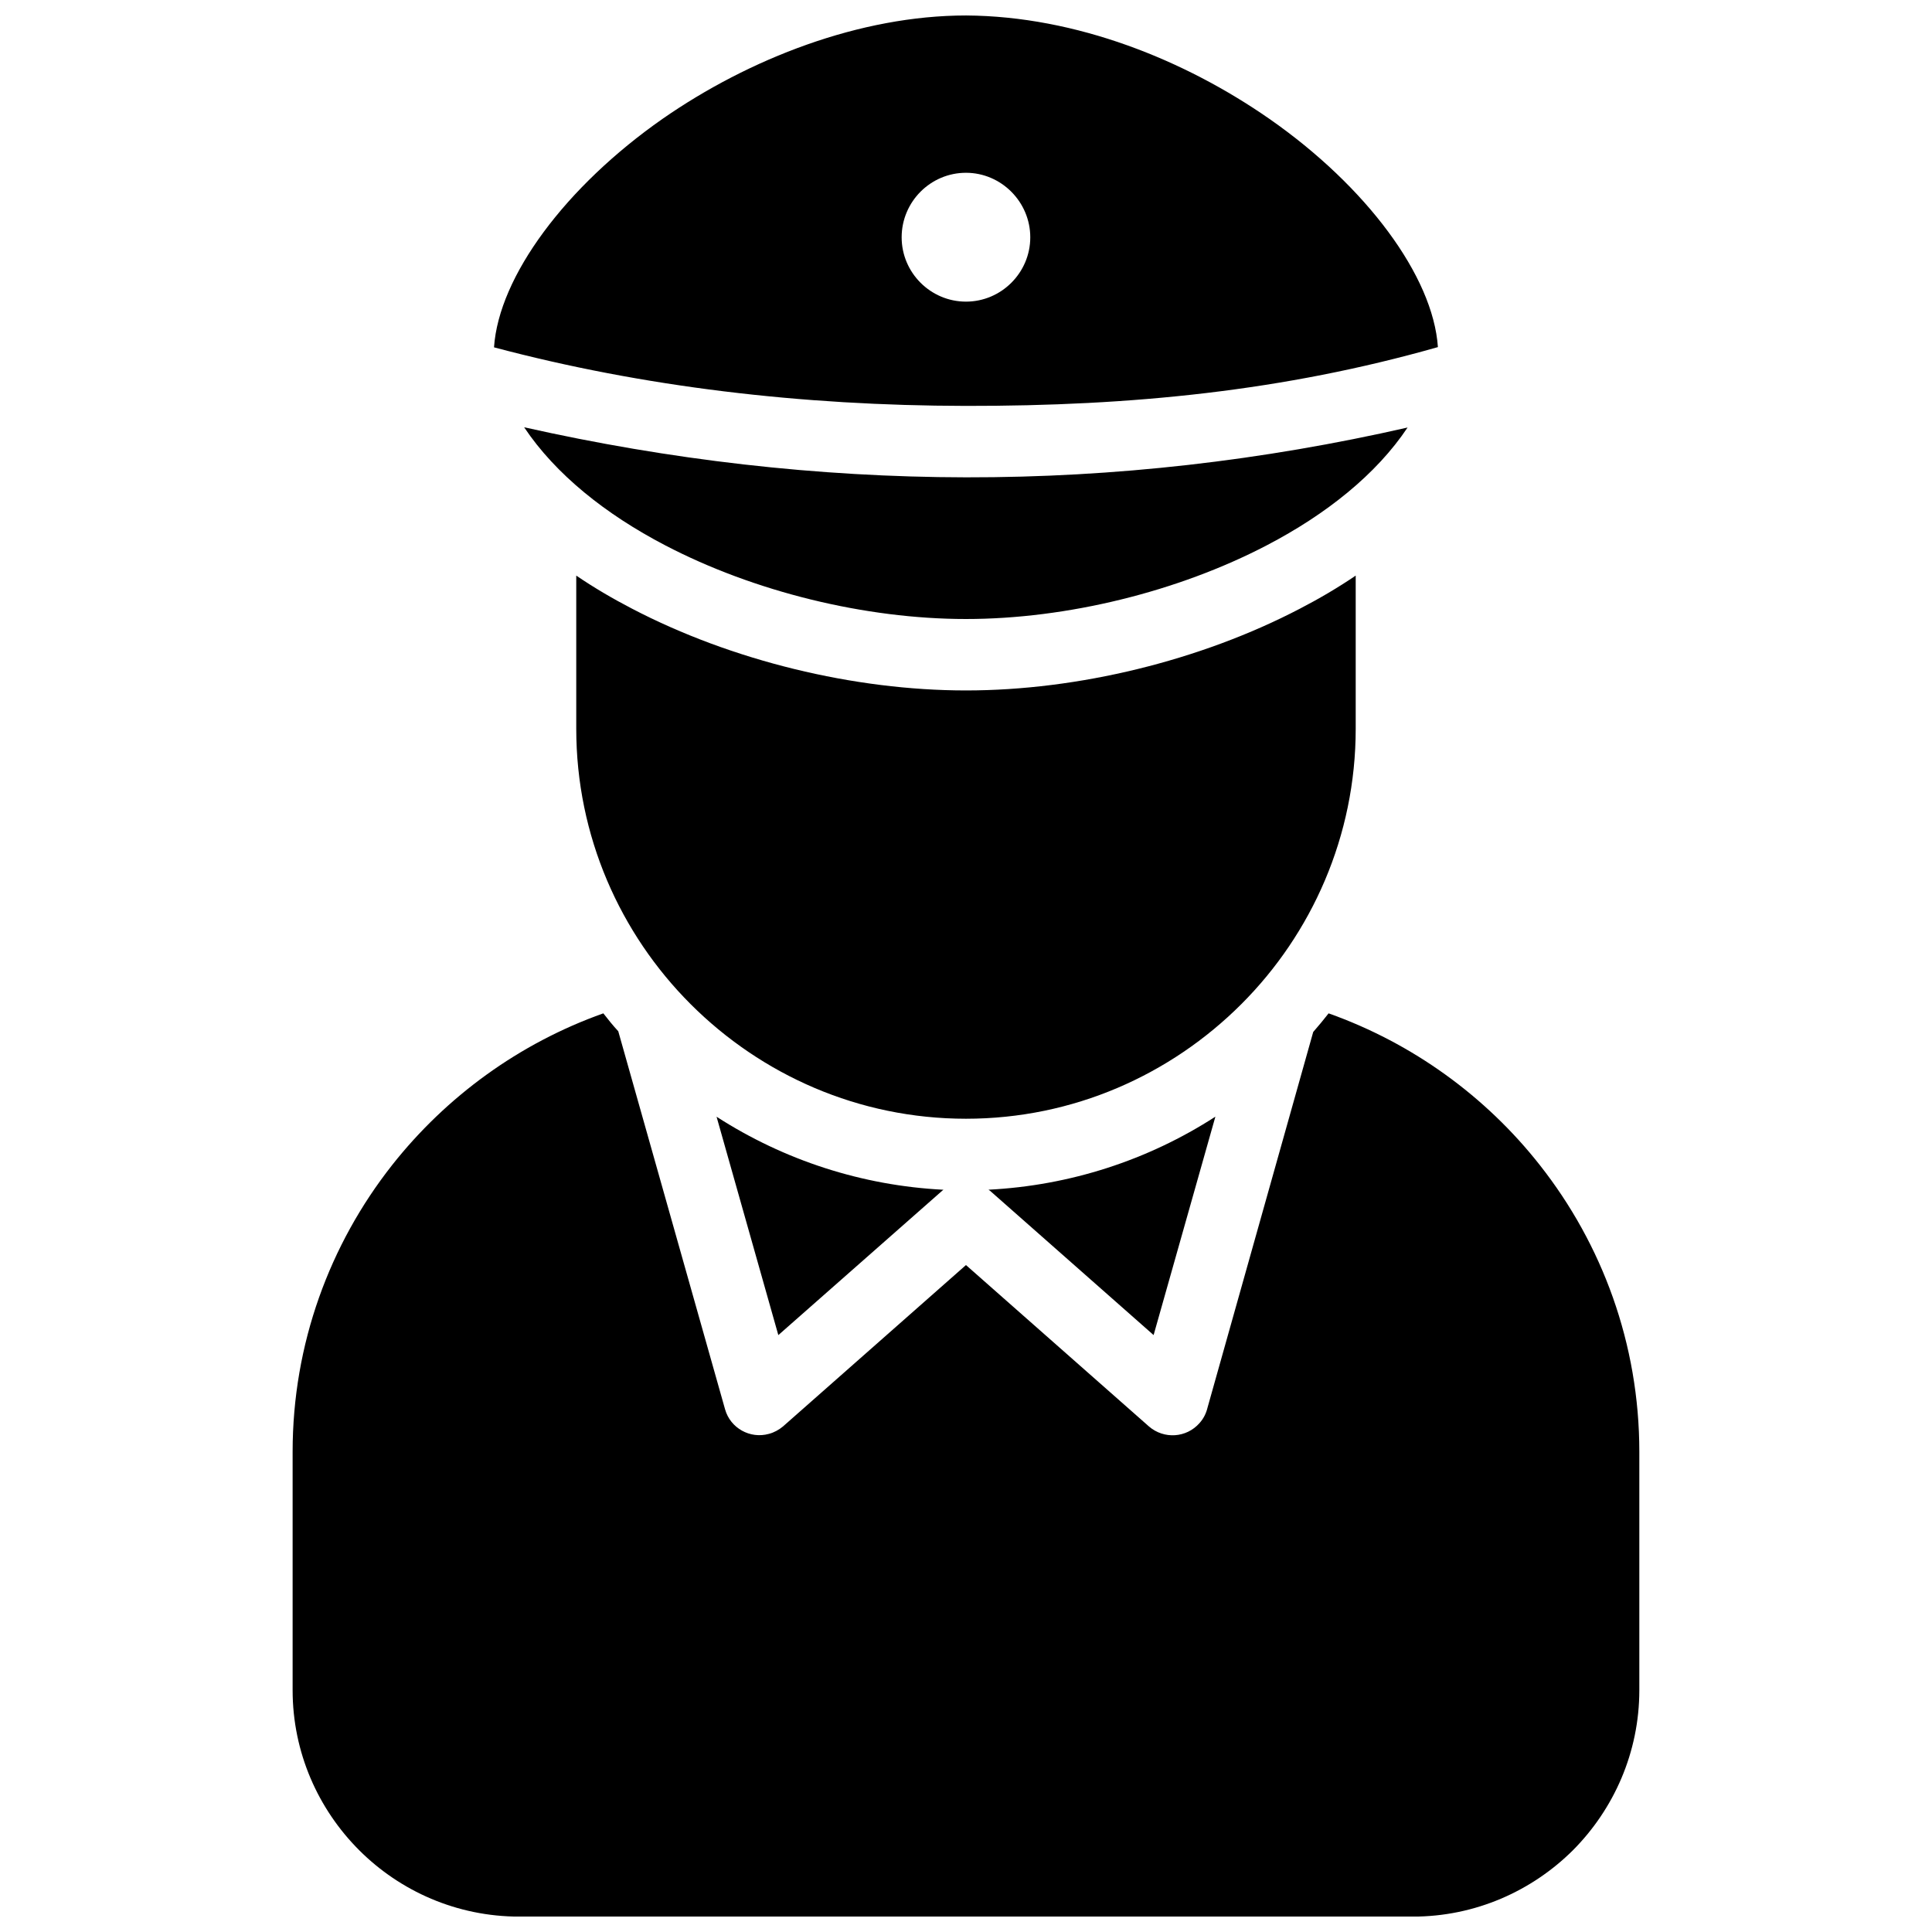 <?xml version="1.0" encoding="UTF-8"?>
<!-- The Best Svg Icon site in the world: iconSvg.co, Visit us! https://iconsvg.co -->
<svg width="800px" height="800px" version="1.1" viewBox="144 144 512 512" xmlns="http://www.w3.org/2000/svg">
 <defs>
  <clipPath id="a">
   <path d="m221 148.09h358v503.81h-358z"/>
  </clipPath>
 </defs>
 <g clip-path="url(#a)">
  <path d="m405.96 459.28 0.426 0.305 43.332 38.223 16.371-57.879c-17.895 11.562-38.586 18.258-60.133 19.355zm97.316-162.74v40.594c0 28.422-11.625 54.289-30.309 72.973-18.746 18.746-44.551 30.371-72.973 30.371s-54.227-11.625-72.973-30.371c-18.684-18.684-30.309-44.551-30.309-72.973v-40.594c4.746 3.227 9.738 6.148 14.789 8.766 26.352 13.754 58.793 21.668 88.492 21.668s62.141-7.91 88.492-21.668c5.051-2.617 10.043-5.539 14.789-8.766zm13.754-39.254c-8.277 12.414-21.543 23.004-37.309 31.223-23.555 12.293-53.012 19.535-79.727 19.535-26.719 0-56.176-7.242-79.727-19.535-15.762-8.215-29.031-18.805-37.367-31.281 38.465 8.641 77.66 13.207 117.1 13.27s78.633-4.441 117.04-13.207zm-117.04-67.496c9.371 0 17.043 7.731 17.043 17.102 0 9.371-7.668 17.043-17.043 17.043-9.371 0-17.043-7.668-17.043-17.043 0-9.434 7.668-17.102 17.043-17.102zm80.398-14.301c25.684 17.895 43.395 41.691 44.672 60.496-40.84 11.625-81.188 15.641-125.07 15.582-43.699-0.062-85.691-5.051-125.07-15.52 1.277-18.805 18.988-42.602 44.672-60.559 22.945-15.945 52.281-27.387 80.457-27.387 29.215 0.184 57.941 11.809 80.336 27.387zm-232.49 277.29c14.363-18.199 33.719-32.316 55.992-40.23 1.277 1.645 2.555 3.227 3.957 4.746l28.301 100.18c1.398 4.992 6.633 7.91 11.625 6.512 1.398-0.363 2.68-1.094 3.711-1.949l48.508-42.785 48.508 42.785c3.957 3.41 9.922 3.043 13.391-0.914 1.094-1.219 1.766-2.617 2.129-4.137l27.996-99.508c1.398-1.582 2.738-3.227 4.078-4.93 22.273 7.91 41.691 22.031 55.992 40.23 16.492 20.938 26.352 47.352 26.352 75.953v63.176c0 16.492-6.754 31.527-17.59 42.422-10.895 10.832-25.926 17.59-42.422 17.59h-236.81c-16.555 0-31.586-6.754-42.422-17.59-10.895-10.895-17.648-25.926-17.648-42.422v-63.176c0-28.605 9.859-55.02 26.352-75.953zm85.996-12.84 16.371 57.879 43.453-38.281 0.305-0.242c-21.543-1.094-42.176-7.789-60.133-19.355z" fill-rule="evenodd"/>
 </g>
</svg>